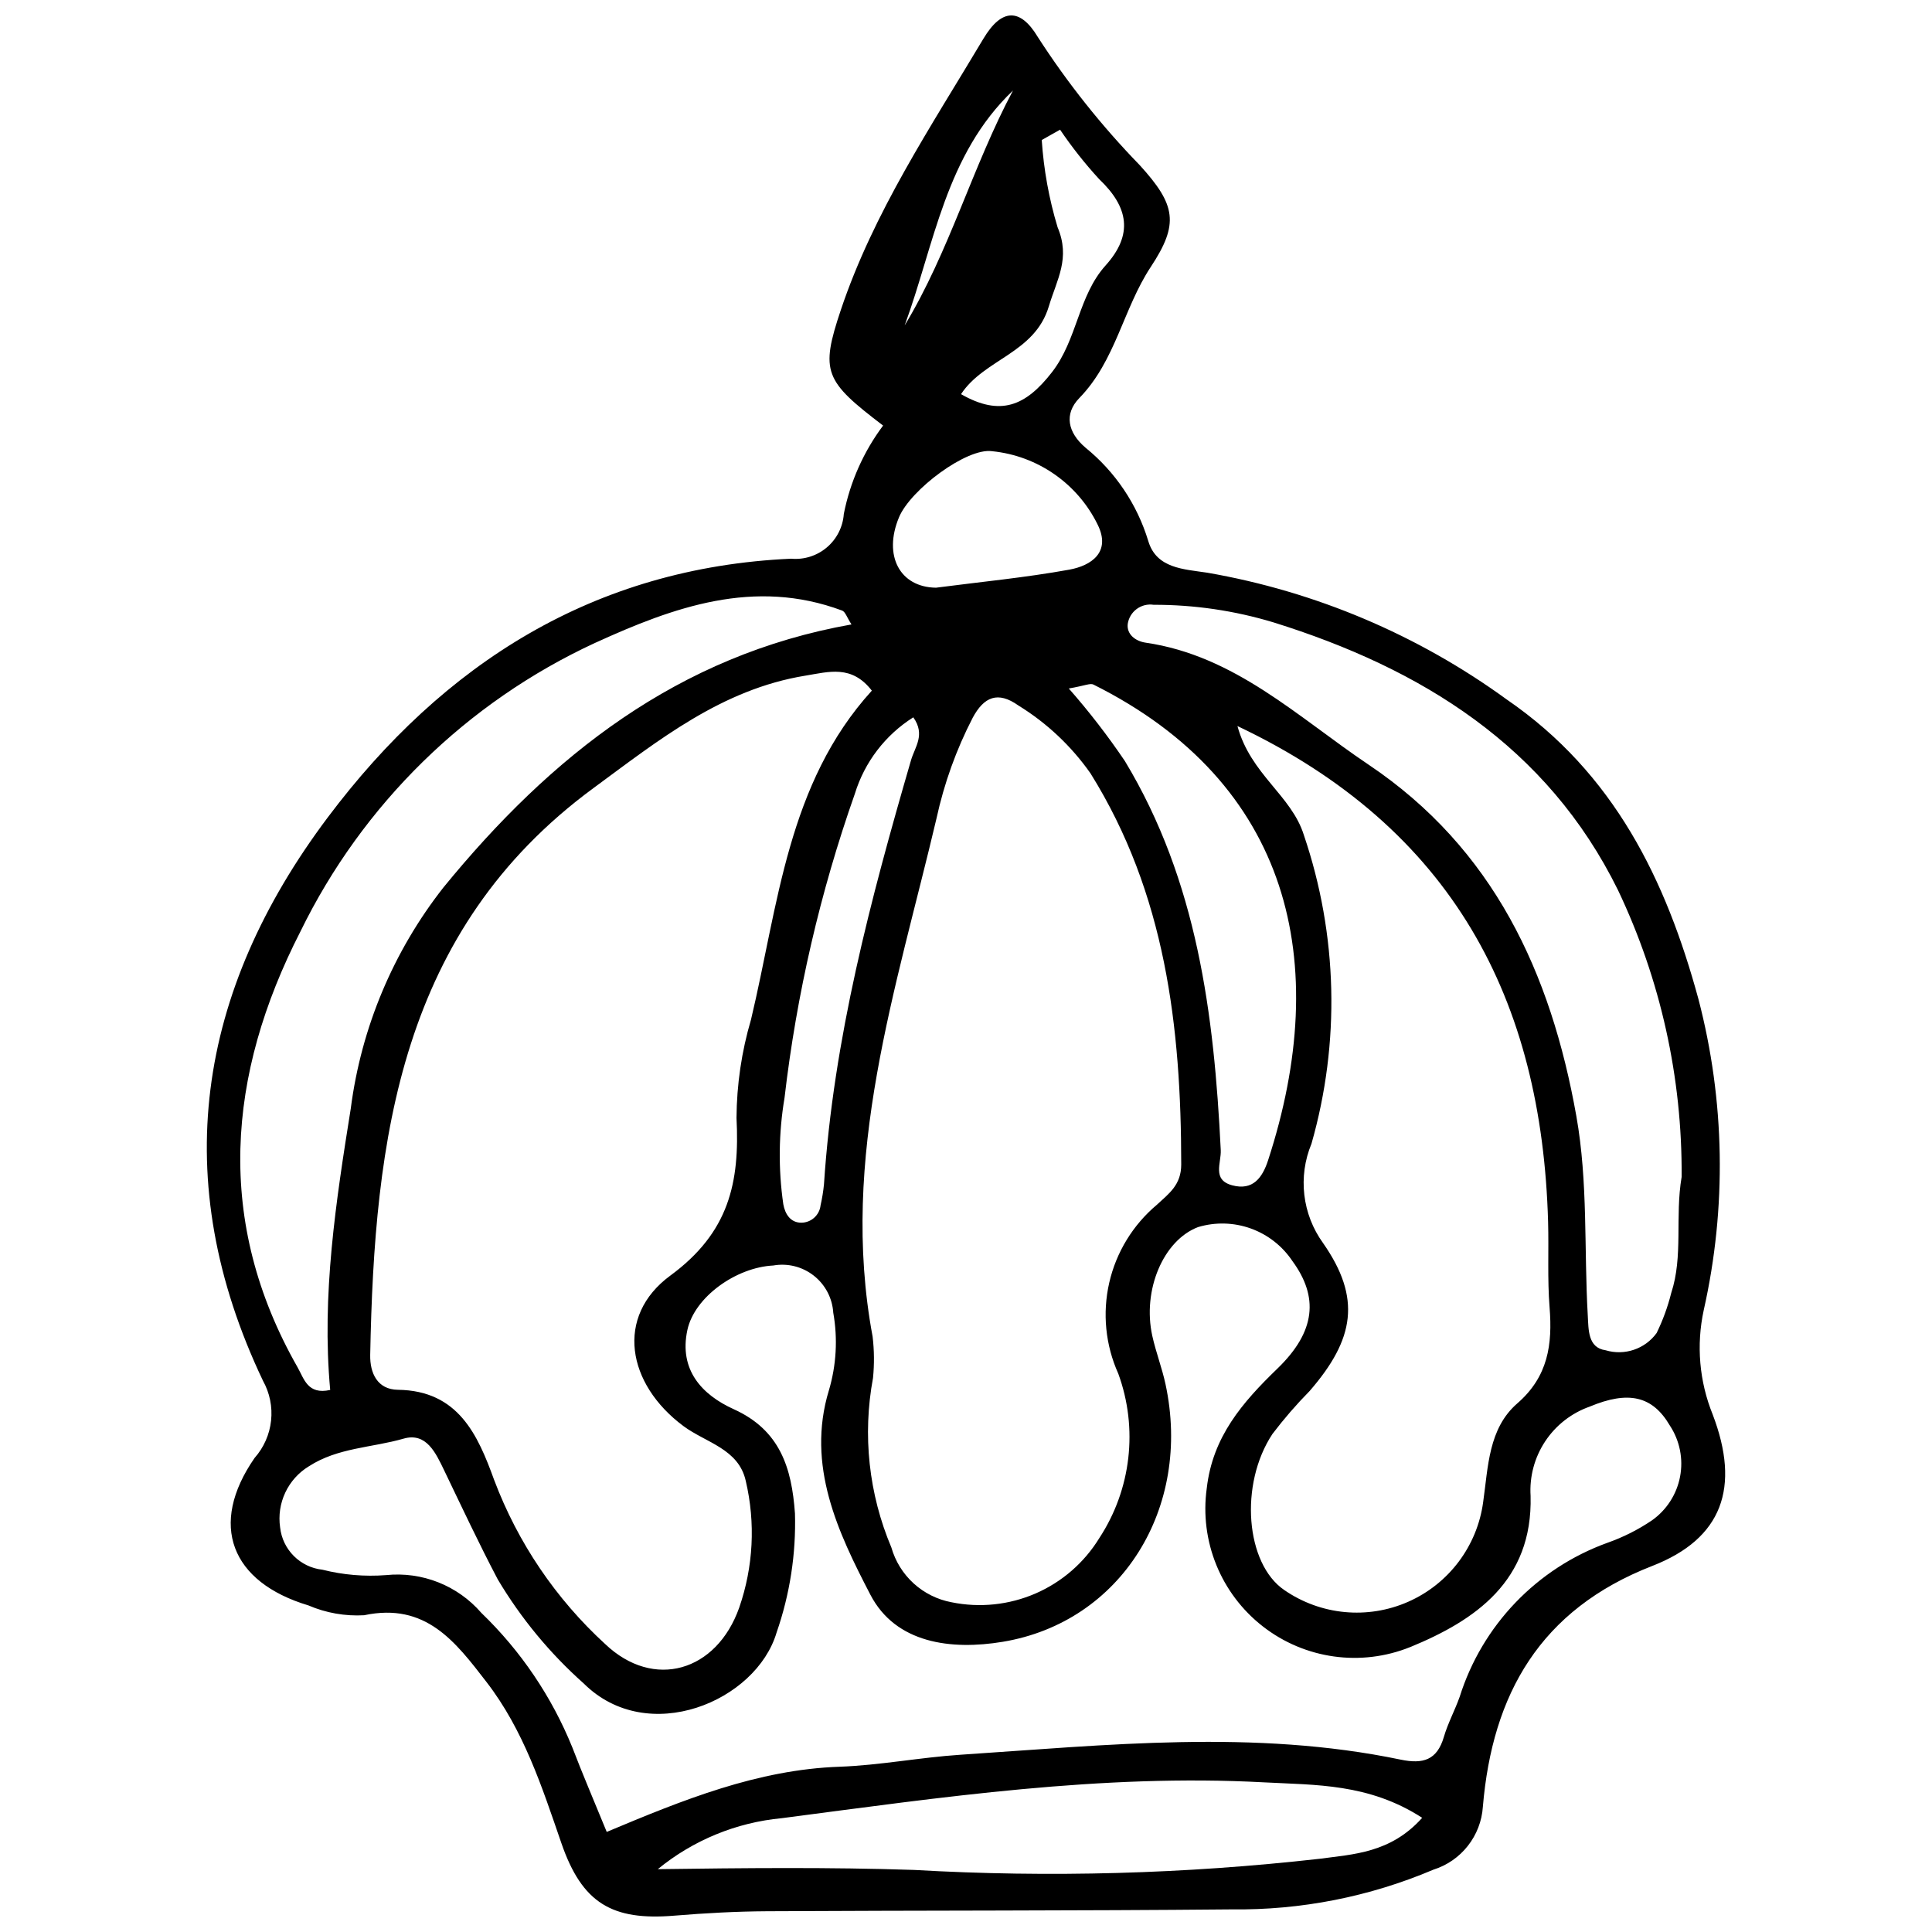 <?xml version="1.0" encoding="UTF-8"?>
<!-- Uploaded to: SVG Repo, www.svgrepo.com, Generator: SVG Repo Mixer Tools -->
<svg width="800px" height="800px" version="1.1" viewBox="144 144 512 512" xmlns="http://www.w3.org/2000/svg">
 <defs>
  <clipPath id="a">
   <path d="m198 148.09h404v503.81h-404z"/>
  </clipPath>
 </defs>
 <g clip-path="url(#a)">
  <path d="m378.03 256.78c-15.535-11.844-16.715-14.199-11.191-30.668 8.695-25.922 23.906-48.586 37.762-71.836 4.871-8.176 9.805-8.133 14.391-0.531h-0.004c7.863 12.199 16.918 23.59 27.031 34 9.625 10.555 10.492 15.562 2.957 26.98-7.324 11.094-9.312 24.875-18.926 34.746-4.144 4.258-3.082 9.16 1.613 13.16h-0.004c7.894 6.394 13.688 15.008 16.641 24.73 2.168 7.332 9.43 7.461 15.625 8.41 28.66 4.969 55.797 16.453 79.32 33.559 28.574 19.59 42.285 47.934 50.855 79.426 7.043 26.977 7.527 55.246 1.406 82.449-2.004 9.246-1.176 18.883 2.375 27.652 7.359 19.285 2.625 32.879-16.012 40.133-29.746 11.578-42.391 34.02-44.895 63.836-0.254 3.773-1.645 7.383-3.984 10.355-2.336 2.969-5.519 5.168-9.125 6.301-16.914 7.184-35.137 10.77-53.508 10.527-41.023 0.383-82.047 0.266-123.07 0.492-8.188 0.047-16.387 0.492-24.547 1.168-16.492 1.371-24.465-3.242-29.977-19.238-5.156-14.957-9.988-29.926-19.844-42.691-8.234-10.668-16.082-21.129-32.391-17.691l-0.004 0.008c-5.066 0.289-10.133-0.602-14.797-2.606-20.539-6.16-26.516-21.383-14.258-39.074 2.441-2.758 3.969-6.211 4.367-9.875 0.398-3.664-0.352-7.363-2.144-10.582-25.316-53.238-17.52-103.1 17.172-149.3 30.656-40.824 70.594-66.211 122.79-68.555 3.434 0.316 6.852-0.766 9.477-3 2.629-2.231 4.246-5.43 4.488-8.867 1.676-8.488 5.234-16.488 10.414-23.418zm-2.984 70.246c-5.348-6.914-11.371-4.988-17.625-3.969-22.141 3.609-38.891 17.102-56.152 29.797-51.223 37.68-58.051 92.828-59.16 150.21-0.094 4.844 1.914 9.176 7.34 9.246 16 0.203 21.184 11.961 25.52 23.938h0.004c6.254 16.582 16.324 31.461 29.395 43.434 12.859 12.246 29.543 7.32 35.535-9.652v-0.004c3.746-10.793 4.348-22.43 1.734-33.551-1.879-8.539-10.578-10.141-16.492-14.527-15.016-11.145-18.215-29.098-3.492-39.91 15.566-11.434 18.41-24.648 17.527-41.781 0.059-8.824 1.352-17.598 3.844-26.059 7.246-30.387 9.641-62.562 32.023-87.172zm-70.254 302.45c20.195-8.477 39.953-16.508 61.676-17.273 10.688-0.379 21.305-2.465 31.996-3.172 38.934-2.57 77.922-6.789 116.71 1.285 5.969 1.242 9.668 0.137 11.473-6.035 1.059-3.613 2.894-6.996 4.164-10.555l0.004-0.004c5.961-18.984 20.449-34.098 39.164-40.863 4.164-1.465 8.125-3.457 11.781-5.93 3.906-2.75 6.586-6.914 7.477-11.605 0.891-4.695-0.082-9.551-2.707-13.539-4.594-7.859-10.984-9.309-21.258-5.012-4.828 1.707-8.969 4.941-11.793 9.215-2.824 4.273-4.18 9.352-3.856 14.465 0.582 22.527-14.656 32.949-31.855 40.023l-0.004-0.004c-13.078 5.293-27.984 3.207-39.109-5.465-11.129-8.672-16.789-22.617-14.852-36.59 1.543-13.629 9.41-22.723 18.719-31.719 10.219-9.875 10.93-19.027 3.973-28.516-2.652-3.977-6.516-6.996-11.012-8.617-4.5-1.617-9.398-1.75-13.98-0.375-9.191 3.492-14.816 16.68-12.129 28.848 0.949 4.301 2.566 8.457 3.496 12.766 7.078 32.863-11.758 63.078-43.125 68.289-13.664 2.269-28.367 0.445-35.082-12.469-8.562-16.473-17.047-34.23-11.004-54.152h0.004c1.98-6.68 2.379-13.73 1.16-20.59-0.242-3.852-2.113-7.422-5.144-9.809-3.035-2.391-6.941-3.375-10.746-2.703-9.887 0.5-20.879 8.352-22.77 17.086-2.281 10.547 3.82 17.168 12.289 21 12.301 5.562 15.363 15.609 16.215 27.566h0.004c0.312 10.742-1.336 21.449-4.863 31.602-5.394 18.266-34.133 30.387-51.105 13.523-8.965-7.973-16.648-17.277-22.789-27.586-4.988-9.48-9.539-19.195-14.184-28.852-2.254-4.68-4.75-10.195-10.785-8.453-8.363 2.41-17.453 2.371-25.105 7.34h-0.004c-2.711 1.652-4.879 4.066-6.231 6.941-1.355 2.875-1.832 6.082-1.375 9.227 0.641 5.914 5.309 10.582 11.223 11.227 5.496 1.383 11.184 1.863 16.836 1.43 9.555-0.988 18.988 2.746 25.273 10.012 10.461 10.07 18.68 22.234 24.129 35.695 2.676 7.012 5.652 13.91 9.098 22.348zm70.57-120.32c-2.824 15.133-1.133 30.758 4.859 44.934 1.043 3.664 3.09 6.965 5.906 9.531 2.816 2.562 6.293 4.293 10.039 4.992 7.481 1.527 15.25 0.719 22.258-2.32 7.004-3.039 12.902-8.16 16.898-14.668 8.473-12.922 10.34-29.086 5.035-43.598-3.402-7.559-4.242-16.023-2.394-24.102 1.852-8.082 6.289-15.336 12.637-20.664 3.188-2.965 6.441-5.231 6.438-10.668-0.02-36.445-4.164-71.781-24.047-103.65-5.082-7.234-11.59-13.359-19.121-17.992-5.418-3.844-9.098-2.328-12.113 3.297h0.004c-4.348 8.414-7.562 17.367-9.574 26.625-10.625 45.164-25.82 89.734-16.934 137.34 0.434 3.637 0.469 7.305 0.109 10.945zm96.578-172.74c3.496 12.848 14.32 18.352 17.605 28.902 8.973 26.422 9.676 54.949 2.012 81.777-3.621 8.719-2.453 18.691 3.078 26.34 10.16 14.566 8.371 25.426-3.539 39.164h0.004c-3.531 3.586-6.828 7.394-9.875 11.398-8.859 13.367-7.106 34.387 3.094 41.359 9.672 6.691 22.129 7.875 32.891 3.121 10.758-4.75 18.273-14.758 19.844-26.414 1.336-9.336 1.379-19.484 9.051-26.152 8.18-7.109 9.336-15.609 8.551-25.449-0.602-7.519-0.184-15.113-0.395-22.668-1.652-58.871-25.211-104.29-82.32-131.38zm117.71 119.48c0.191-26.285-5.574-52.273-16.867-76.012-18.762-38.109-52.062-58.719-91.328-70.957-10.293-3.109-20.988-4.676-31.742-4.652-1.582-0.238-3.195 0.164-4.481 1.121-1.289 0.953-2.141 2.379-2.371 3.965-0.312 2.758 2.07 4.562 4.731 4.949 23.707 3.449 40.383 19.77 59.066 32.312 33.125 22.242 48.332 55.125 55.094 93.168 3.125 17.574 2.012 35.25 3.027 52.867 0.215 3.688-0.004 8.508 4.707 9.172h0.004c5.016 1.512 10.441-0.312 13.527-4.551 1.656-3.387 2.953-6.938 3.867-10.594 3.234-9.82 0.961-20.117 2.766-30.789zm-219.99-146.41c-1.207-1.844-1.629-3.363-2.496-3.684-23.27-8.676-44.668-0.914-65.395 8.543l-0.004-0.004c-34.094 15.758-61.707 42.805-78.168 76.562-19.402 37.887-22.723 76.844-0.734 115.45 1.727 3.031 2.668 7.348 8.645 5.996-2.312-25.129 1.512-49.949 5.469-74.68h-0.004c2.773-21.34 11.25-41.543 24.535-58.473 28.492-34.891 62.191-61.566 108.15-69.715zm151.23 316.25c-14.18-9.16-28.281-8.66-41.922-9.395-42.984-2.312-85.391 3.965-127.81 9.5h-0.004c-12.047 1.137-23.477 5.84-32.832 13.508 22.859-0.309 45.348-0.551 67.938 0.203 35.852 2.059 71.812 1.066 107.5-2.961 8.805-1.207 18.762-1.473 27.133-10.855zm-93.648-299.28c5.363 6.094 10.332 12.527 14.879 19.254 19.168 31.777 23.625 67.066 25.391 103.06 0.168 3.449-2.371 7.906 3.043 9.352 5.484 1.465 8-2.019 9.508-6.652 17.066-52.406 5.941-99.984-46.305-126.06-0.848-0.422-2.273 0.32-6.516 1.047zm-41.207 7.641c-7.414 4.684-12.91 11.863-15.484 20.246-9.191 26.086-15.445 53.117-18.641 80.59-1.57 9.328-1.68 18.848-0.324 28.211 0.496 2.711 1.977 4.887 4.773 4.883 2.625-0.016 4.82-2 5.102-4.613 0.418-1.836 0.719-3.695 0.902-5.57 2.516-38.535 12.363-75.562 23.074-112.41 1.016-3.481 3.867-6.731 0.598-11.332zm6.023-34.352c11.77-1.535 23.617-2.664 35.281-4.773 5.891-1.066 11.137-4.648 7.574-11.895v-0.004c-5.328-10.91-15.926-18.289-28.008-19.5-6.668-0.965-21.586 10.156-24.66 17.52-4.227 10.125 0.199 18.539 9.812 18.652zm32.875-121.38-4.859 2.742c0.52 7.836 1.926 15.594 4.199 23.113 3.457 8.219-0.156 13.754-2.328 20.988-3.742 12.449-17.082 13.875-23.262 23.246 10.43 5.969 17.129 3.156 24.094-5.809 6.777-8.723 6.938-20.223 14.238-28.324 7.367-8.18 6.035-15.469-1.691-22.812-3.785-4.117-7.258-8.512-10.395-13.145zm-12.477-10.375c-17.91 17.051-20.797 40.734-28.711 62.254 11.891-19.672 17.934-42.031 28.707-62.258z"/>
 </g>
</svg>